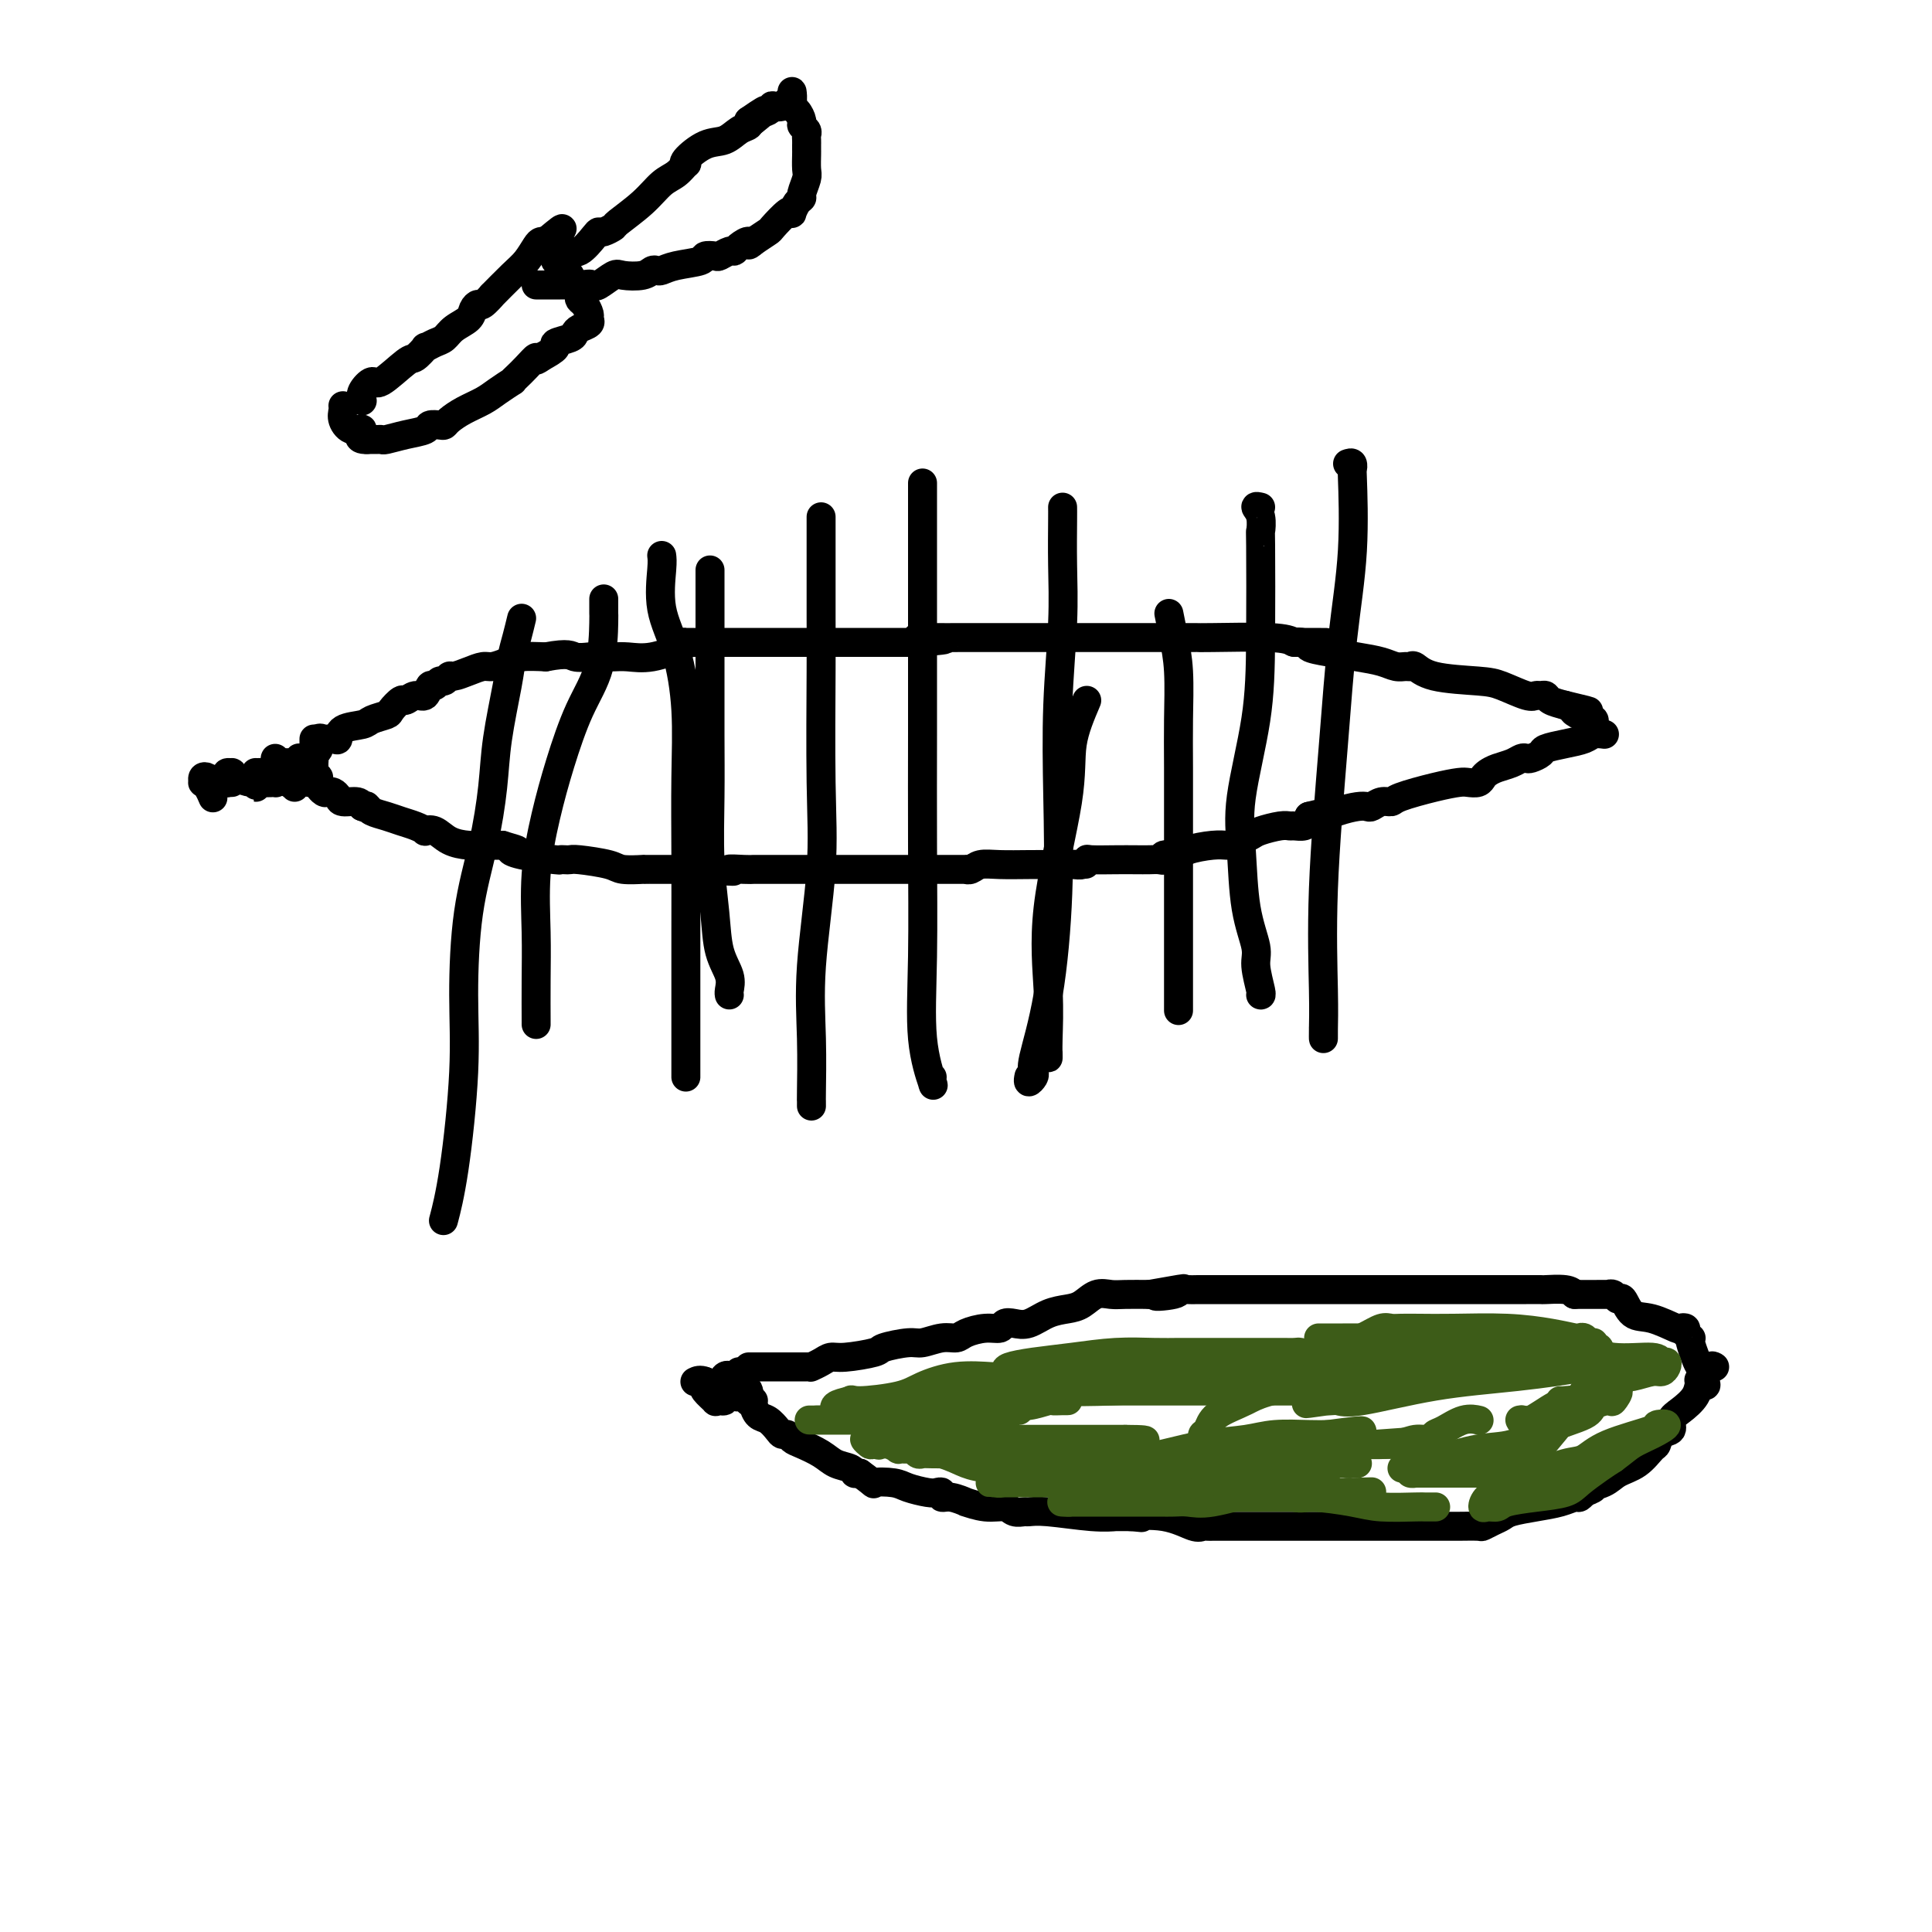 <svg viewBox='0 0 400 400' version='1.1' xmlns='http://www.w3.org/2000/svg' xmlns:xlink='http://www.w3.org/1999/xlink'><g fill='none' stroke='#000000' stroke-width='6' stroke-linecap='round' stroke-linejoin='round'><path d='M64,162c0.303,-0.121 0.606,-0.243 1,0c0.394,0.243 0.879,0.849 1,1c0.121,0.151 -0.122,-0.153 0,0c0.122,0.153 0.608,0.763 1,1c0.392,0.237 0.690,0.101 1,0c0.310,-0.101 0.633,-0.167 1,0c0.367,0.167 0.778,0.567 1,1c0.222,0.433 0.255,0.900 1,1c0.745,0.100 2.200,-0.165 3,0c0.800,0.165 0.943,0.762 1,1c0.057,0.238 0.029,0.119 0,0'/><path d='M75,167c1.934,0.786 1.269,0.252 1,0c-0.269,-0.252 -0.144,-0.222 0,0c0.144,0.222 0.305,0.638 1,1c0.695,0.362 1.922,0.672 3,1c1.078,0.328 2.007,0.675 3,1c0.993,0.325 2.050,0.630 3,1c0.950,0.370 1.794,0.807 2,1c0.206,0.193 -0.225,0.143 0,0c0.225,-0.143 1.107,-0.378 2,0c0.893,0.378 1.797,1.369 3,2c1.203,0.631 2.706,0.901 4,1c1.294,0.099 2.378,0.027 3,0c0.622,-0.027 0.783,-0.007 1,0c0.217,0.007 0.491,0.002 1,0c0.509,-0.002 1.255,-0.001 2,0'/><path d='M104,175c4.928,1.420 2.749,0.969 2,1c-0.749,0.031 -0.068,0.544 2,1c2.068,0.456 5.523,0.853 7,1c1.477,0.147 0.977,0.042 1,0c0.023,-0.042 0.570,-0.022 1,0c0.430,0.022 0.743,0.044 1,0c0.257,-0.044 0.456,-0.155 2,0c1.544,0.155 4.431,0.578 6,1c1.569,0.422 1.820,0.845 3,1c1.180,0.155 3.289,0.041 4,0c0.711,-0.041 0.025,-0.011 0,0c-0.025,0.011 0.613,0.003 1,0c0.387,-0.003 0.523,-0.001 1,0c0.477,0.001 1.293,0.000 2,0c0.707,-0.000 1.303,-0.000 2,0c0.697,0.000 1.495,0.000 2,0c0.505,-0.000 0.715,-0.000 1,0c0.285,0.000 0.643,0.000 1,0c0.357,-0.000 0.711,-0.000 1,0c0.289,0.000 0.511,0.000 1,0c0.489,-0.000 1.244,-0.000 2,0'/><path d='M147,180c7.406,0.774 4.422,0.207 4,0c-0.422,-0.207 1.718,-0.056 3,0c1.282,0.056 1.707,0.015 2,0c0.293,-0.015 0.453,-0.004 1,0c0.547,0.004 1.480,0.001 2,0c0.520,-0.001 0.625,-0.000 1,0c0.375,0.000 1.018,0.000 2,0c0.982,-0.000 2.302,-0.000 4,0c1.698,0.000 3.773,0.000 5,0c1.227,-0.000 1.606,-0.000 2,0c0.394,0.000 0.804,0.000 1,0c0.196,-0.000 0.179,-0.000 1,0c0.821,0.000 2.480,0.000 4,0c1.520,-0.000 2.900,-0.000 5,0c2.100,0.000 4.919,0.001 7,0c2.081,-0.001 3.424,-0.004 5,0c1.576,0.004 3.385,0.015 4,0c0.615,-0.015 0.036,-0.057 0,0c-0.036,0.057 0.471,0.211 1,0c0.529,-0.211 1.080,-0.789 2,-1c0.920,-0.211 2.209,-0.057 4,0c1.791,0.057 4.083,0.016 6,0c1.917,-0.016 3.458,-0.008 5,0'/><path d='M218,179c11.631,-0.150 5.207,-0.026 3,0c-2.207,0.026 -0.198,-0.046 1,0c1.198,0.046 1.584,0.208 2,0c0.416,-0.208 0.864,-0.788 1,-1c0.136,-0.212 -0.038,-0.057 1,0c1.038,0.057 3.288,0.016 5,0c1.712,-0.016 2.887,-0.008 4,0c1.113,0.008 2.165,0.017 3,0c0.835,-0.017 1.453,-0.060 2,0c0.547,0.060 1.024,0.222 1,0c-0.024,-0.222 -0.550,-0.830 0,-1c0.550,-0.170 2.175,0.098 3,0c0.825,-0.098 0.851,-0.561 2,-1c1.149,-0.439 3.422,-0.854 5,-1c1.578,-0.146 2.459,-0.024 3,0c0.541,0.024 0.740,-0.049 1,0c0.260,0.049 0.581,0.221 1,0c0.419,-0.221 0.934,-0.833 1,-1c0.066,-0.167 -0.319,0.113 0,0c0.319,-0.113 1.341,-0.619 2,-1c0.659,-0.381 0.954,-0.637 2,-1c1.046,-0.363 2.844,-0.832 4,-1c1.156,-0.168 1.669,-0.034 2,0c0.331,0.034 0.481,-0.032 1,0c0.519,0.032 1.409,0.163 2,0c0.591,-0.163 0.883,-0.618 1,-1c0.117,-0.382 0.058,-0.691 0,-1'/><path d='M271,169c5.195,-1.348 3.184,-0.216 3,0c-0.184,0.216 1.459,-0.482 3,-1c1.541,-0.518 2.980,-0.856 4,-1c1.020,-0.144 1.620,-0.093 2,0c0.380,0.093 0.540,0.229 1,0c0.460,-0.229 1.219,-0.821 2,-1c0.781,-0.179 1.584,0.057 2,0c0.416,-0.057 0.444,-0.407 2,-1c1.556,-0.593 4.641,-1.430 7,-2c2.359,-0.570 3.994,-0.874 5,-1c1.006,-0.126 1.385,-0.075 2,0c0.615,0.075 1.467,0.175 2,0c0.533,-0.175 0.748,-0.625 1,-1c0.252,-0.375 0.540,-0.675 1,-1c0.460,-0.325 1.092,-0.675 2,-1c0.908,-0.325 2.093,-0.626 3,-1c0.907,-0.374 1.536,-0.821 2,-1c0.464,-0.179 0.763,-0.089 1,0c0.237,0.089 0.413,0.179 1,0c0.587,-0.179 1.585,-0.626 2,-1c0.415,-0.374 0.248,-0.675 1,-1c0.752,-0.325 2.422,-0.676 4,-1c1.578,-0.324 3.062,-0.623 4,-1c0.938,-0.377 1.329,-0.832 2,-1c0.671,-0.168 1.620,-0.048 2,0c0.380,0.048 0.190,0.024 0,0'/><path d='M65,160c-0.001,-0.303 -0.001,-0.606 0,-1c0.001,-0.394 0.004,-0.878 0,-1c-0.004,-0.122 -0.016,0.117 0,0c0.016,-0.117 0.060,-0.592 0,-1c-0.060,-0.408 -0.223,-0.750 0,-1c0.223,-0.250 0.833,-0.407 1,-1c0.167,-0.593 -0.110,-1.623 0,-2c0.110,-0.377 0.607,-0.102 1,0c0.393,0.102 0.684,0.029 1,0c0.316,-0.029 0.658,-0.015 1,0'/><path d='M69,153c0.690,0.108 0.914,0.380 1,0c0.086,-0.380 0.035,-1.410 1,-2c0.965,-0.590 2.945,-0.740 4,-1c1.055,-0.260 1.185,-0.629 2,-1c0.815,-0.371 2.315,-0.745 3,-1c0.685,-0.255 0.554,-0.392 1,-1c0.446,-0.608 1.467,-1.687 2,-2c0.533,-0.313 0.576,0.142 1,0c0.424,-0.142 1.227,-0.879 2,-1c0.773,-0.121 1.516,0.375 2,0c0.484,-0.375 0.707,-1.621 1,-2c0.293,-0.379 0.654,0.109 1,0c0.346,-0.109 0.676,-0.817 1,-1c0.324,-0.183 0.643,0.157 1,0c0.357,-0.157 0.752,-0.812 1,-1c0.248,-0.188 0.349,0.090 1,0c0.651,-0.090 1.852,-0.550 3,-1c1.148,-0.450 2.241,-0.891 3,-1c0.759,-0.109 1.183,0.115 2,0c0.817,-0.115 2.028,-0.569 3,-1c0.972,-0.431 1.706,-0.837 3,-1c1.294,-0.163 3.147,-0.081 5,0'/><path d='M113,136c4.899,-0.928 5.146,-0.249 6,0c0.854,0.249 2.313,0.066 3,0c0.687,-0.066 0.600,-0.016 1,0c0.400,0.016 1.288,-0.002 2,0c0.712,0.002 1.250,0.025 2,0c0.750,-0.025 1.714,-0.098 3,0c1.286,0.098 2.896,0.366 5,0c2.104,-0.366 4.702,-1.366 6,-2c1.298,-0.634 1.295,-0.902 1,-1c-0.295,-0.098 -0.882,-0.026 0,0c0.882,0.026 3.233,0.007 5,0c1.767,-0.007 2.949,-0.002 5,0c2.051,0.002 4.970,0.001 7,0c2.030,-0.001 3.171,-0.000 4,0c0.829,0.000 1.346,0.000 2,0c0.654,-0.000 1.444,-0.000 2,0c0.556,0.000 0.879,0.000 1,0c0.121,-0.000 0.039,-0.000 0,0c-0.039,0.000 -0.035,0.000 2,0c2.035,-0.000 6.102,-0.000 9,0c2.898,0.000 4.626,0.000 6,0c1.374,-0.000 2.392,-0.000 3,0c0.608,0.000 0.804,0.000 1,0'/><path d='M189,133c12.171,-0.691 4.598,-0.917 2,-1c-2.598,-0.083 -0.220,-0.022 2,0c2.220,0.022 4.281,0.006 6,0c1.719,-0.006 3.095,-0.002 4,0c0.905,0.002 1.339,0.000 2,0c0.661,-0.000 1.549,-0.000 2,0c0.451,0.000 0.463,0.000 1,0c0.537,-0.000 1.597,-0.000 3,0c1.403,0.000 3.148,0.000 5,0c1.852,-0.000 3.810,-0.000 5,0c1.190,0.000 1.611,0.000 2,0c0.389,-0.000 0.746,0.000 1,0c0.254,-0.000 0.404,-0.000 1,0c0.596,0.000 1.637,0.000 3,0c1.363,-0.000 3.047,-0.000 5,0c1.953,0.000 4.176,0.000 6,0c1.824,-0.000 3.249,-0.000 4,0c0.751,0.000 0.829,0.000 1,0c0.171,-0.000 0.437,-0.001 1,0c0.563,0.001 1.424,0.003 2,0c0.576,-0.003 0.866,-0.011 1,0c0.134,0.011 0.113,0.041 3,0c2.887,-0.041 8.682,-0.155 12,0c3.318,0.155 4.159,0.577 5,1'/><path d='M268,133c12.392,0.013 3.871,0.045 1,0c-2.871,-0.045 -0.091,-0.167 1,0c1.091,0.167 0.494,0.623 1,1c0.506,0.377 2.114,0.675 4,1c1.886,0.325 4.050,0.676 6,1c1.950,0.324 3.687,0.621 5,1c1.313,0.379 2.201,0.840 3,1c0.799,0.160 1.508,0.018 2,0c0.492,-0.018 0.765,0.088 1,0c0.235,-0.088 0.430,-0.370 1,0c0.570,0.370 1.515,1.391 4,2c2.485,0.609 6.511,0.804 9,1c2.489,0.196 3.441,0.391 5,1c1.559,0.609 3.726,1.630 5,2c1.274,0.370 1.656,0.088 2,0c0.344,-0.088 0.649,0.018 1,0c0.351,-0.018 0.748,-0.159 1,0c0.252,0.159 0.358,0.617 1,1c0.642,0.383 1.821,0.692 3,1'/><path d='M324,146c8.951,2.116 3.327,0.907 2,1c-1.327,0.093 1.643,1.486 3,2c1.357,0.514 1.102,0.147 1,0c-0.102,-0.147 -0.051,-0.073 0,0'/><path d='M65,153c-0.002,0.332 -0.004,0.663 0,1c0.004,0.337 0.012,0.679 0,1c-0.012,0.321 -0.046,0.622 0,1c0.046,0.378 0.170,0.833 0,1c-0.170,0.167 -0.634,0.048 -1,0c-0.366,-0.048 -0.634,-0.023 -1,0c-0.366,0.023 -0.829,0.045 -1,0c-0.171,-0.045 -0.049,-0.156 0,0c0.049,0.156 0.024,0.578 0,1'/><path d='M62,158c-0.508,0.770 -0.277,0.195 0,0c0.277,-0.195 0.601,-0.010 1,0c0.399,0.010 0.875,-0.155 1,0c0.125,0.155 -0.101,0.629 0,1c0.101,0.371 0.527,0.638 1,1c0.473,0.362 0.992,0.818 1,1c0.008,0.182 -0.496,0.091 -1,0'/><path d='M65,161c0.286,0.282 -0.501,-0.513 -1,-1c-0.499,-0.487 -0.712,-0.667 -1,-1c-0.288,-0.333 -0.652,-0.818 -1,-1c-0.348,-0.182 -0.682,-0.060 -1,0c-0.318,0.060 -0.622,0.058 -1,0c-0.378,-0.058 -0.831,-0.171 -1,0c-0.169,0.171 -0.055,0.625 0,1c0.055,0.375 0.051,0.672 0,1c-0.051,0.328 -0.148,0.686 0,1c0.148,0.314 0.540,0.585 1,1c0.460,0.415 0.989,0.976 1,1c0.011,0.024 -0.494,-0.488 -1,-1'/><path d='M60,162c-0.238,0.440 -0.834,-0.461 -1,-1c-0.166,-0.539 0.099,-0.715 0,-1c-0.099,-0.285 -0.562,-0.680 -1,-1c-0.438,-0.320 -0.849,-0.566 -1,-1c-0.151,-0.434 -0.040,-1.056 0,-1c0.040,0.056 0.011,0.788 0,1c-0.011,0.212 -0.003,-0.098 0,0c0.003,0.098 0.001,0.603 0,1c-0.001,0.397 -0.000,0.685 0,1c0.000,0.315 0.000,0.658 0,1'/><path d='M57,161c-0.455,-0.216 -0.093,-0.257 0,0c0.093,0.257 -0.083,0.811 0,1c0.083,0.189 0.425,0.012 0,0c-0.425,-0.012 -1.616,0.140 -2,0c-0.384,-0.140 0.041,-0.571 0,-1c-0.041,-0.429 -0.547,-0.857 -1,-1c-0.453,-0.143 -0.853,0.000 -1,0c-0.147,-0.000 -0.042,-0.143 0,0c0.042,0.143 0.021,0.571 0,1'/><path d='M53,161c-0.619,0.247 -0.167,0.866 0,1c0.167,0.134 0.049,-0.215 0,0c-0.049,0.215 -0.027,0.996 0,1c0.027,0.004 0.061,-0.769 0,-1c-0.061,-0.231 -0.216,0.081 -1,0c-0.784,-0.081 -2.196,-0.555 -3,-1c-0.804,-0.445 -0.999,-0.862 -1,-1c-0.001,-0.138 0.192,0.001 0,0c-0.192,-0.001 -0.769,-0.143 -1,0c-0.231,0.143 -0.115,0.572 0,1'/><path d='M47,161c-0.908,0.227 -0.178,0.793 0,1c0.178,0.207 -0.195,0.055 0,0c0.195,-0.055 0.957,-0.014 1,0c0.043,0.014 -0.632,0.000 -1,0c-0.368,-0.000 -0.428,0.013 -1,0c-0.572,-0.013 -1.656,-0.052 -2,0c-0.344,0.052 0.051,0.196 0,0c-0.051,-0.196 -0.547,-0.730 -1,-1c-0.453,-0.270 -0.864,-0.275 -1,0c-0.136,0.275 0.002,0.831 0,1c-0.002,0.169 -0.145,-0.047 0,0c0.145,0.047 0.577,0.359 1,1c0.423,0.641 0.835,1.612 1,2c0.165,0.388 0.082,0.194 0,0'/><path d='M75,83c-0.203,-0.587 -0.407,-1.175 0,-2c0.407,-0.825 1.423,-1.889 2,-2c0.577,-0.111 0.713,0.731 2,0c1.287,-0.731 3.724,-3.036 5,-4c1.276,-0.964 1.392,-0.586 2,-1c0.608,-0.414 1.709,-1.619 2,-2c0.291,-0.381 -0.227,0.064 0,0c0.227,-0.064 1.198,-0.636 2,-1c0.802,-0.364 1.434,-0.519 2,-1c0.566,-0.481 1.067,-1.290 2,-2c0.933,-0.710 2.297,-1.323 3,-2c0.703,-0.677 0.745,-1.418 1,-2c0.255,-0.582 0.722,-1.006 1,-1c0.278,0.006 0.367,0.442 1,0c0.633,-0.442 1.808,-1.761 2,-2c0.192,-0.239 -0.601,0.601 0,0c0.601,-0.601 2.595,-2.645 4,-4c1.405,-1.355 2.222,-2.023 3,-3c0.778,-0.977 1.517,-2.263 2,-3c0.483,-0.737 0.709,-0.925 1,-1c0.291,-0.075 0.645,-0.038 1,0'/><path d='M113,50c6.102,-5.153 2.357,-1.535 1,0c-1.357,1.535 -0.326,0.989 0,1c0.326,0.011 -0.053,0.581 0,1c0.053,0.419 0.539,0.689 1,1c0.461,0.311 0.897,0.665 1,1c0.103,0.335 -0.126,0.653 0,1c0.126,0.347 0.608,0.723 1,1c0.392,0.277 0.693,0.456 1,1c0.307,0.544 0.621,1.454 1,2c0.379,0.546 0.823,0.727 1,1c0.177,0.273 0.085,0.636 0,1c-0.085,0.364 -0.165,0.727 0,1c0.165,0.273 0.573,0.454 1,1c0.427,0.546 0.871,1.456 1,2c0.129,0.544 -0.057,0.723 0,1c0.057,0.277 0.357,0.652 0,1c-0.357,0.348 -1.372,0.670 -2,1c-0.628,0.330 -0.870,0.669 -1,1c-0.130,0.331 -0.148,0.656 -1,1c-0.852,0.344 -2.537,0.708 -3,1c-0.463,0.292 0.296,0.512 0,1c-0.296,0.488 -1.648,1.244 -3,2'/><path d='M112,74c-1.680,1.299 -0.878,0.045 -1,0c-0.122,-0.045 -1.166,1.118 -2,2c-0.834,0.882 -1.457,1.482 -2,2c-0.543,0.518 -1.005,0.954 -1,1c0.005,0.046 0.478,-0.296 0,0c-0.478,0.296 -1.907,1.232 -3,2c-1.093,0.768 -1.850,1.369 -3,2c-1.150,0.631 -2.694,1.293 -4,2c-1.306,0.707 -2.375,1.461 -3,2c-0.625,0.539 -0.806,0.865 -1,1c-0.194,0.135 -0.402,0.078 -1,0c-0.598,-0.078 -1.585,-0.179 -2,0c-0.415,0.179 -0.257,0.636 -1,1c-0.743,0.364 -2.387,0.633 -4,1c-1.613,0.367 -3.195,0.830 -4,1c-0.805,0.170 -0.832,0.046 -1,0c-0.168,-0.046 -0.477,-0.013 -1,0c-0.523,0.013 -1.262,0.007 -2,0'/><path d='M76,91c-2.768,0.141 -1.186,-1.507 -1,-2c0.186,-0.493 -1.022,0.169 -2,0c-0.978,-0.169 -1.726,-1.169 -2,-2c-0.274,-0.831 -0.074,-1.493 0,-2c0.074,-0.507 0.021,-0.859 0,-1c-0.021,-0.141 -0.011,-0.070 0,0'/><path d='M115,54c-0.206,-0.459 -0.413,-0.918 0,-1c0.413,-0.082 1.445,0.212 2,0c0.555,-0.212 0.634,-0.932 1,-1c0.366,-0.068 1.020,0.514 2,0c0.980,-0.514 2.287,-2.124 3,-3c0.713,-0.876 0.834,-1.017 1,-1c0.166,0.017 0.379,0.191 1,0c0.621,-0.191 1.650,-0.746 2,-1c0.350,-0.254 0.020,-0.205 1,-1c0.980,-0.795 3.268,-2.433 5,-4c1.732,-1.567 2.906,-3.062 4,-4c1.094,-0.938 2.109,-1.320 3,-2c0.891,-0.680 1.659,-1.659 2,-2c0.341,-0.341 0.255,-0.046 0,0c-0.255,0.046 -0.677,-0.159 0,-1c0.677,-0.841 2.455,-2.319 4,-3c1.545,-0.681 2.857,-0.564 4,-1c1.143,-0.436 2.115,-1.425 3,-2c0.885,-0.575 1.681,-0.736 2,-1c0.319,-0.264 0.159,-0.632 0,-1'/><path d='M155,25c6.381,-4.438 2.335,-1.032 1,0c-1.335,1.032 0.041,-0.311 1,-1c0.959,-0.689 1.499,-0.725 2,-1c0.501,-0.275 0.961,-0.789 1,-1c0.039,-0.211 -0.343,-0.117 0,0c0.343,0.117 1.413,0.259 2,0c0.587,-0.259 0.693,-0.918 1,-1c0.307,-0.082 0.814,0.412 1,0c0.186,-0.412 0.050,-1.729 0,-2c-0.050,-0.271 -0.013,0.504 0,1c0.013,0.496 0.004,0.713 0,1c-0.004,0.287 -0.002,0.643 0,1'/><path d='M164,22c0.161,0.582 0.565,0.537 1,1c0.435,0.463 0.901,1.433 1,2c0.099,0.567 -0.170,0.730 0,1c0.170,0.270 0.778,0.646 1,1c0.222,0.354 0.060,0.687 0,1c-0.060,0.313 -0.016,0.607 0,1c0.016,0.393 0.004,0.886 0,1c-0.004,0.114 -0.000,-0.151 0,0c0.000,0.151 -0.004,0.716 0,1c0.004,0.284 0.016,0.286 0,1c-0.016,0.714 -0.060,2.141 0,3c0.060,0.859 0.222,1.152 0,2c-0.222,0.848 -0.830,2.252 -1,3c-0.170,0.748 0.097,0.838 0,1c-0.097,0.162 -0.559,0.394 -1,1c-0.441,0.606 -0.862,1.587 -1,2c-0.138,0.413 0.007,0.260 0,0c-0.007,-0.260 -0.167,-0.626 -1,0c-0.833,0.626 -2.340,2.246 -3,3c-0.660,0.754 -0.474,0.644 -1,1c-0.526,0.356 -1.763,1.178 -3,2'/><path d='M156,50c-1.666,1.504 -0.832,0.263 -1,0c-0.168,-0.263 -1.339,0.452 -2,1c-0.661,0.548 -0.812,0.931 -1,1c-0.188,0.069 -0.414,-0.175 -1,0c-0.586,0.175 -1.532,0.768 -2,1c-0.468,0.232 -0.458,0.104 -1,0c-0.542,-0.104 -1.637,-0.185 -2,0c-0.363,0.185 0.005,0.637 -1,1c-1.005,0.363 -3.383,0.637 -5,1c-1.617,0.363 -2.471,0.816 -3,1c-0.529,0.184 -0.731,0.100 -1,0c-0.269,-0.100 -0.604,-0.216 -1,0c-0.396,0.216 -0.852,0.762 -2,1c-1.148,0.238 -2.988,0.167 -4,0c-1.012,-0.167 -1.195,-0.430 -2,0c-0.805,0.430 -2.230,1.551 -3,2c-0.770,0.449 -0.885,0.224 -1,0'/><path d='M123,59c-5.239,1.392 -1.838,0.373 -1,0c0.838,-0.373 -0.887,-0.100 -2,0c-1.113,0.100 -1.615,0.027 -2,0c-0.385,-0.027 -0.653,-0.007 -1,0c-0.347,0.007 -0.773,0.002 -1,0c-0.227,-0.002 -0.257,-0.001 -1,0c-0.743,0.001 -2.200,0.000 -3,0c-0.800,-0.000 -0.943,-0.000 -1,0c-0.057,0.000 -0.029,0.000 0,0'/><path d='M279,96c0.419,-0.145 0.838,-0.290 1,0c0.162,0.290 0.066,1.015 0,1c-0.066,-0.015 -0.102,-0.770 0,2c0.102,2.770 0.343,9.064 0,15c-0.343,5.936 -1.269,11.512 -2,18c-0.731,6.488 -1.268,13.888 -2,23c-0.732,9.112 -1.660,19.937 -2,29c-0.340,9.063 -0.091,16.365 0,21c0.091,4.635 0.024,6.603 0,8c-0.024,1.397 -0.007,2.222 0,2c0.007,-0.222 0.002,-1.492 0,-2c-0.002,-0.508 -0.001,-0.254 0,0'/><path d='M261,105c-0.536,-0.126 -1.072,-0.252 -1,0c0.072,0.252 0.750,0.884 1,2c0.250,1.116 0.070,2.718 0,3c-0.070,0.282 -0.029,-0.756 0,3c0.029,3.756 0.048,12.305 0,19c-0.048,6.695 -0.163,11.537 -1,17c-0.837,5.463 -2.397,11.547 -3,16c-0.603,4.453 -0.249,7.274 0,11c0.249,3.726 0.392,8.357 1,12c0.608,3.643 1.679,6.296 2,8c0.321,1.704 -0.110,2.457 0,4c0.110,1.543 0.760,3.877 1,5c0.240,1.123 0.068,1.035 0,1c-0.068,-0.035 -0.034,-0.018 0,0'/><path d='M242,127c0.309,1.569 0.619,3.138 1,5c0.381,1.862 0.834,4.018 1,7c0.166,2.982 0.044,6.789 0,10c-0.044,3.211 -0.012,5.825 0,10c0.012,4.175 0.003,9.911 0,15c-0.003,5.089 -0.001,9.532 0,15c0.001,5.468 0.000,11.960 0,15c-0.000,3.040 -0.000,2.626 0,3c0.000,0.374 0.000,1.535 0,2c-0.000,0.465 -0.000,0.232 0,0'/><path d='M225,145c-1.276,2.994 -2.552,5.987 -3,9c-0.448,3.013 -0.067,6.045 -1,12c-0.933,5.955 -3.178,14.832 -4,22c-0.822,7.168 -0.220,12.628 0,17c0.220,4.372 0.059,7.656 0,10c-0.059,2.344 -0.016,3.746 0,4c0.016,0.254 0.005,-0.642 0,-1c-0.005,-0.358 -0.002,-0.179 0,0'/><path d='M220,105c0.008,0.507 0.016,1.014 0,3c-0.016,1.986 -0.056,5.450 0,9c0.056,3.550 0.207,7.185 0,12c-0.207,4.815 -0.770,10.810 -1,17c-0.230,6.190 -0.125,12.576 0,19c0.125,6.424 0.269,12.887 0,20c-0.269,7.113 -0.952,14.877 -2,21c-1.048,6.123 -2.463,10.604 -3,13c-0.537,2.396 -0.196,2.708 0,3c0.196,0.292 0.249,0.563 0,1c-0.249,0.437 -0.798,1.041 -1,1c-0.202,-0.041 -0.058,-0.726 0,-1c0.058,-0.274 0.029,-0.137 0,0'/><path d='M191,100c-0.000,0.696 -0.000,1.393 0,3c0.000,1.607 0.000,4.126 0,6c-0.000,1.874 -0.000,3.105 0,5c0.000,1.895 0.001,4.456 0,8c-0.001,3.544 -0.002,8.072 0,13c0.002,4.928 0.008,10.257 0,17c-0.008,6.743 -0.030,14.900 0,23c0.030,8.100 0.113,16.142 0,23c-0.113,6.858 -0.423,12.531 0,17c0.423,4.469 1.577,7.734 2,9c0.423,1.266 0.114,0.533 0,0c-0.114,-0.533 -0.033,-0.867 0,-1c0.033,-0.133 0.016,-0.067 0,0'/><path d='M170,107c0.000,1.050 0.000,2.099 0,3c-0.000,0.901 -0.001,1.652 0,3c0.001,1.348 0.002,3.293 0,6c-0.002,2.707 -0.008,6.175 0,9c0.008,2.825 0.030,5.008 0,11c-0.030,5.992 -0.113,15.792 0,23c0.113,7.208 0.423,11.825 0,18c-0.423,6.175 -1.577,13.907 -2,20c-0.423,6.093 -0.113,10.547 0,15c0.113,4.453 0.030,8.905 0,11c-0.030,2.095 -0.008,1.833 0,2c0.008,0.167 0.002,0.762 0,1c-0.002,0.238 -0.001,0.119 0,0'/><path d='M147,118c0.000,0.190 0.000,0.379 0,2c-0.000,1.621 -0.001,4.673 0,8c0.001,3.327 0.004,6.929 0,11c-0.004,4.071 -0.013,8.612 0,13c0.013,4.388 0.050,8.624 0,13c-0.050,4.376 -0.185,8.892 0,13c0.185,4.108 0.691,7.808 1,11c0.309,3.192 0.423,5.875 1,8c0.577,2.125 1.619,3.693 2,5c0.381,1.307 0.103,2.352 0,3c-0.103,0.648 -0.029,0.899 0,1c0.029,0.101 0.015,0.050 0,0'/><path d='M137,115c0.075,0.561 0.150,1.121 0,3c-0.150,1.879 -0.523,5.075 0,8c0.523,2.925 1.944,5.577 3,9c1.056,3.423 1.747,7.615 2,12c0.253,4.385 0.068,8.963 0,14c-0.068,5.037 -0.018,10.533 0,16c0.018,5.467 0.005,10.903 0,16c-0.005,5.097 -0.001,9.853 0,14c0.001,4.147 0.000,7.686 0,10c-0.000,2.314 -0.000,3.404 0,4c0.000,0.596 0.000,0.699 0,1c-0.000,0.301 -0.000,0.800 0,1c0.000,0.200 0.000,0.100 0,0'/><path d='M125,124c0.001,0.198 0.003,0.396 0,1c-0.003,0.604 -0.010,1.613 0,2c0.010,0.387 0.036,0.153 0,2c-0.036,1.847 -0.132,5.777 -1,9c-0.868,3.223 -2.506,5.741 -4,9c-1.494,3.259 -2.845,7.260 -4,11c-1.155,3.740 -2.113,7.220 -3,11c-0.887,3.780 -1.702,7.860 -2,12c-0.298,4.140 -0.080,8.339 0,12c0.080,3.661 0.021,6.786 0,10c-0.021,3.214 -0.006,6.519 0,8c0.006,1.481 0.002,1.137 0,1c-0.002,-0.137 -0.001,-0.069 0,0'/><path d='M108,128c-0.325,1.347 -0.650,2.693 -1,4c-0.350,1.307 -0.726,2.574 -1,4c-0.274,1.426 -0.448,3.012 -1,6c-0.552,2.988 -1.483,7.378 -2,11c-0.517,3.622 -0.620,6.476 -1,10c-0.380,3.524 -1.035,7.716 -2,12c-0.965,4.284 -2.238,8.659 -3,14c-0.762,5.341 -1.014,11.650 -1,17c0.014,5.350 0.292,9.743 0,16c-0.292,6.257 -1.156,14.377 -2,20c-0.844,5.623 -1.670,8.749 -2,10c-0.330,1.251 -0.165,0.625 0,0'/><path d='M156,290c-0.067,0.213 -0.134,0.425 0,1c0.134,0.575 0.470,1.512 1,2c0.530,0.488 1.255,0.526 2,1c0.745,0.474 1.510,1.383 2,2c0.490,0.617 0.704,0.942 1,1c0.296,0.058 0.672,-0.149 1,0c0.328,0.149 0.606,0.656 1,1c0.394,0.344 0.905,0.527 2,1c1.095,0.473 2.776,1.237 4,2c1.224,0.763 1.991,1.525 3,2c1.009,0.475 2.260,0.663 3,1c0.740,0.337 0.968,0.821 1,1c0.032,0.179 -0.134,0.051 0,0c0.134,-0.051 0.567,-0.026 1,0'/><path d='M178,305c3.873,2.785 2.557,2.249 3,2c0.443,-0.249 2.645,-0.211 4,0c1.355,0.211 1.865,0.597 3,1c1.135,0.403 2.897,0.825 4,1c1.103,0.175 1.547,0.104 2,0c0.453,-0.104 0.913,-0.239 1,0c0.087,0.239 -0.200,0.853 0,1c0.200,0.147 0.886,-0.172 2,0c1.114,0.172 2.654,0.834 3,1c0.346,0.166 -0.503,-0.166 0,0c0.503,0.166 2.357,0.829 4,1c1.643,0.171 3.075,-0.151 4,0c0.925,0.151 1.345,0.776 2,1c0.655,0.224 1.546,0.046 2,0c0.454,-0.046 0.471,0.040 1,0c0.529,-0.040 1.570,-0.207 4,0c2.430,0.207 6.251,0.787 9,1c2.749,0.213 4.428,0.057 5,0c0.572,-0.057 0.039,-0.015 0,0c-0.039,0.015 0.418,0.004 1,0c0.582,-0.004 1.291,-0.002 2,0'/><path d='M234,314c4.593,0.342 1.076,0.197 1,0c-0.076,-0.197 3.290,-0.445 6,0c2.710,0.445 4.764,1.583 6,2c1.236,0.417 1.653,0.112 2,0c0.347,-0.112 0.625,-0.030 1,0c0.375,0.030 0.847,0.008 1,0c0.153,-0.008 -0.012,-0.002 1,0c1.012,0.002 3.202,0.001 6,0c2.798,-0.001 6.202,-0.000 9,0c2.798,0.000 4.988,0.000 7,0c2.012,-0.000 3.847,-0.000 5,0c1.153,0.000 1.625,-0.000 2,0c0.375,0.000 0.654,0.000 1,0c0.346,-0.000 0.758,-0.000 1,0c0.242,0.000 0.312,0.001 3,0c2.688,-0.001 7.994,-0.003 11,0c3.006,0.003 3.712,0.012 5,0c1.288,-0.012 3.158,-0.045 4,0c0.842,0.045 0.657,0.167 1,0c0.343,-0.167 1.214,-0.622 2,-1c0.786,-0.378 1.485,-0.680 2,-1c0.515,-0.320 0.845,-0.659 2,-1c1.155,-0.341 3.136,-0.683 5,-1c1.864,-0.317 3.610,-0.607 5,-1c1.390,-0.393 2.424,-0.889 3,-1c0.576,-0.111 0.693,0.162 1,0c0.307,-0.162 0.802,-0.761 1,-1c0.198,-0.239 0.099,-0.120 0,0'/><path d='M328,309c3.482,-1.276 1.188,-0.966 1,-1c-0.188,-0.034 1.729,-0.414 3,-1c1.271,-0.586 1.897,-1.379 3,-2c1.103,-0.621 2.682,-1.068 4,-2c1.318,-0.932 2.376,-2.347 3,-3c0.624,-0.653 0.813,-0.544 1,-1c0.187,-0.456 0.372,-1.476 1,-2c0.628,-0.524 1.698,-0.553 2,-1c0.302,-0.447 -0.164,-1.311 0,-2c0.164,-0.689 0.957,-1.202 2,-2c1.043,-0.798 2.335,-1.882 3,-3c0.665,-1.118 0.704,-2.272 1,-3c0.296,-0.728 0.850,-1.032 1,-1c0.150,0.032 -0.104,0.400 0,0c0.104,-0.400 0.567,-1.569 1,-2c0.433,-0.431 0.838,-0.123 1,0c0.162,0.123 0.081,0.062 0,0'/><path d='M155,283c0.356,0.000 0.712,0.000 1,0c0.288,-0.000 0.508,-0.000 1,0c0.492,0.000 1.254,0.001 2,0c0.746,-0.001 1.474,-0.003 3,0c1.526,0.003 3.851,0.011 5,0c1.149,-0.011 1.122,-0.041 1,0c-0.122,0.041 -0.340,0.151 0,0c0.340,-0.151 1.239,-0.565 2,-1c0.761,-0.435 1.383,-0.891 2,-1c0.617,-0.109 1.227,0.130 3,0c1.773,-0.130 4.708,-0.627 6,-1c1.292,-0.373 0.941,-0.621 2,-1c1.059,-0.379 3.528,-0.889 5,-1c1.472,-0.111 1.948,0.176 3,0c1.052,-0.176 2.681,-0.817 4,-1c1.319,-0.183 2.328,0.091 3,0c0.672,-0.091 1.009,-0.547 2,-1c0.991,-0.453 2.638,-0.904 4,-1c1.362,-0.096 2.440,0.164 3,0c0.560,-0.164 0.604,-0.751 1,-1c0.396,-0.249 1.145,-0.159 2,0c0.855,0.159 1.818,0.389 3,0c1.182,-0.389 2.585,-1.397 4,-2c1.415,-0.603 2.842,-0.803 4,-1c1.158,-0.197 2.048,-0.393 3,-1c0.952,-0.607 1.967,-1.627 3,-2c1.033,-0.373 2.086,-0.101 3,0c0.914,0.101 1.690,0.029 3,0c1.310,-0.029 3.155,-0.014 5,0'/><path d='M238,268c13.120,-2.337 4.419,-0.679 2,0c-2.419,0.679 1.442,0.378 3,0c1.558,-0.378 0.811,-0.833 1,-1c0.189,-0.167 1.314,-0.045 2,0c0.686,0.045 0.932,0.012 2,0c1.068,-0.012 2.958,-0.003 4,0c1.042,0.003 1.235,0.001 3,0c1.765,-0.001 5.103,-0.000 7,0c1.897,0.000 2.354,0.000 3,0c0.646,-0.000 1.482,-0.000 2,0c0.518,0.000 0.716,0.000 1,0c0.284,-0.000 0.652,-0.000 1,0c0.348,0.000 0.676,0.000 1,0c0.324,-0.000 0.646,-0.000 2,0c1.354,0.000 3.742,0.000 6,0c2.258,-0.000 4.388,-0.000 6,0c1.612,0.000 2.707,-0.000 4,0c1.293,0.000 2.785,0.000 4,0c1.215,-0.000 2.152,-0.000 3,0c0.848,0.000 1.607,0.000 3,0c1.393,-0.000 3.420,-0.000 5,0c1.580,0.000 2.711,0.000 4,0c1.289,-0.000 2.735,-0.000 4,0c1.265,0.000 2.350,0.000 3,0c0.650,-0.000 0.867,-0.001 1,0c0.133,0.001 0.182,0.003 1,0c0.818,-0.003 2.405,-0.011 3,0c0.595,0.011 0.199,0.041 1,0c0.801,-0.041 2.800,-0.155 4,0c1.200,0.155 1.600,0.577 2,1'/><path d='M326,268c14.282,-0.000 5.988,-0.001 3,0c-2.988,0.001 -0.668,0.005 1,0c1.668,-0.005 2.684,-0.018 3,0c0.316,0.018 -0.068,0.068 0,0c0.068,-0.068 0.589,-0.255 1,0c0.411,0.255 0.713,0.951 1,1c0.287,0.049 0.559,-0.551 1,0c0.441,0.551 1.050,2.252 2,3c0.950,0.748 2.239,0.543 4,1c1.761,0.457 3.992,1.576 5,2c1.008,0.424 0.792,0.152 1,0c0.208,-0.152 0.840,-0.183 1,0c0.160,0.183 -0.150,0.580 0,1c0.150,0.420 0.761,0.862 1,1c0.239,0.138 0.106,-0.027 0,0c-0.106,0.027 -0.186,0.245 0,1c0.186,0.755 0.638,2.048 1,3c0.362,0.952 0.633,1.565 1,2c0.367,0.435 0.830,0.694 1,1c0.170,0.306 0.049,0.659 0,1c-0.049,0.341 -0.024,0.671 0,1'/><path d='M353,286c0.711,1.711 -0.511,0.489 -1,0c-0.489,-0.489 -0.244,-0.244 0,0'/><path d='M153,284c0.022,0.392 0.044,0.784 0,1c-0.044,0.216 -0.156,0.256 0,1c0.156,0.744 0.578,2.192 1,3c0.422,0.808 0.842,0.975 1,1c0.158,0.025 0.053,-0.091 0,0c-0.053,0.091 -0.053,0.388 0,0c0.053,-0.388 0.158,-1.460 0,-2c-0.158,-0.540 -0.578,-0.548 -1,-1c-0.422,-0.452 -0.845,-1.349 -1,-2c-0.155,-0.651 -0.041,-1.057 0,-1c0.041,0.057 0.008,0.576 0,1c-0.008,0.424 0.008,0.753 0,1c-0.008,0.247 -0.041,0.413 0,1c0.041,0.587 0.154,1.596 0,2c-0.154,0.404 -0.577,0.202 -1,0'/><path d='M152,289c-0.377,0.576 -0.819,-0.484 -1,-1c-0.181,-0.516 -0.100,-0.489 0,-1c0.100,-0.511 0.219,-1.561 0,-2c-0.219,-0.439 -0.777,-0.268 -1,0c-0.223,0.268 -0.112,0.634 0,1'/><path d='M150,286c-0.306,-0.343 -0.072,0.300 0,1c0.072,0.700 -0.017,1.457 0,2c0.017,0.543 0.141,0.871 0,1c-0.141,0.129 -0.545,0.060 -1,0c-0.455,-0.060 -0.959,-0.111 -1,0c-0.041,0.111 0.381,0.383 0,0c-0.381,-0.383 -1.566,-1.422 -2,-2c-0.434,-0.578 -0.117,-0.694 0,-1c0.117,-0.306 0.033,-0.802 0,-1c-0.033,-0.198 -0.017,-0.099 0,0'/><path d='M146,286c-1.067,-0.467 -1.733,-0.133 -2,0c-0.267,0.133 -0.133,0.067 0,0'/></g>
<g fill='none' stroke='#3D5C18' stroke-width='6' stroke-linecap='round' stroke-linejoin='round'><path d='M297,312c0.214,-0.002 0.428,-0.003 0,0c-0.428,0.003 -1.497,0.011 -2,0c-0.503,-0.011 -0.438,-0.039 -2,0c-1.562,0.039 -4.750,0.147 -7,0c-2.250,-0.147 -3.563,-0.547 -6,-1c-2.437,-0.453 -5.999,-0.959 -8,-1c-2.001,-0.041 -2.443,0.381 -4,0c-1.557,-0.381 -4.230,-1.567 -6,-2c-1.770,-0.433 -2.636,-0.115 -4,0c-1.364,0.115 -3.225,0.026 -6,0c-2.775,-0.026 -6.462,0.010 -9,0c-2.538,-0.010 -3.925,-0.067 -5,0c-1.075,0.067 -1.838,0.256 -2,0c-0.162,-0.256 0.276,-0.959 0,-1c-0.276,-0.041 -1.266,0.578 0,0c1.266,-0.578 4.788,-2.353 7,-3c2.212,-0.647 3.113,-0.165 4,0c0.887,0.165 1.758,0.012 3,0c1.242,-0.012 2.854,0.116 5,0c2.146,-0.116 4.826,-0.476 7,-1c2.174,-0.524 3.841,-1.212 6,-2c2.159,-0.788 4.811,-1.675 8,-2c3.189,-0.325 6.917,-0.087 9,0c2.083,0.087 2.522,0.023 3,0c0.478,-0.023 0.994,-0.007 1,0c0.006,0.007 -0.497,0.003 -1,0'/><path d='M288,299c6.393,-0.766 -0.125,-0.181 -3,0c-2.875,0.181 -2.108,-0.044 -4,0c-1.892,0.044 -6.444,0.355 -11,1c-4.556,0.645 -9.117,1.623 -14,3c-4.883,1.377 -10.087,3.154 -14,4c-3.913,0.846 -6.534,0.763 -9,1c-2.466,0.237 -4.778,0.796 -6,1c-1.222,0.204 -1.353,0.055 -1,0c0.353,-0.055 1.190,-0.015 2,0c0.810,0.015 1.593,0.004 4,0c2.407,-0.004 6.438,-0.001 12,0c5.562,0.001 12.656,0.001 16,0c3.344,-0.001 2.936,-0.003 3,0c0.064,0.003 0.598,0.011 1,0c0.402,-0.011 0.673,-0.041 1,0c0.327,0.041 0.712,0.155 1,0c0.288,-0.155 0.479,-0.578 1,-1c0.521,-0.422 1.371,-0.845 2,-1c0.629,-0.155 1.037,-0.044 1,0c-0.037,0.044 -0.518,0.022 -1,0'/><path d='M269,307c5.774,-0.308 -0.791,-0.079 -3,0c-2.209,0.079 -0.061,0.007 -4,0c-3.939,-0.007 -13.963,0.051 -18,0c-4.037,-0.051 -2.087,-0.212 -4,0c-1.913,0.212 -7.690,0.795 -10,1c-2.310,0.205 -1.153,0.030 -1,0c0.153,-0.030 -0.699,0.083 -1,0c-0.301,-0.083 -0.052,-0.362 -1,0c-0.948,0.362 -3.092,1.365 -4,2c-0.908,0.635 -0.582,0.902 -1,1c-0.418,0.098 -1.582,0.026 -2,0c-0.418,-0.026 -0.089,-0.007 1,0c1.089,0.007 2.938,0.002 5,0c2.062,-0.002 4.337,-0.001 6,0c1.663,0.001 2.716,0.002 4,0c1.284,-0.002 2.800,-0.008 4,0c1.200,0.008 2.083,0.030 3,0c0.917,-0.030 1.869,-0.113 3,0c1.131,0.113 2.441,0.423 5,0c2.559,-0.423 6.365,-1.577 9,-2c2.635,-0.423 4.098,-0.113 6,0c1.902,0.113 4.243,0.031 6,0c1.757,-0.031 2.931,-0.009 4,0c1.069,0.009 2.035,0.004 3,0'/><path d='M279,309c9.340,-0.293 3.189,-0.026 1,0c-2.189,0.026 -0.414,-0.189 0,0c0.414,0.189 -0.531,0.783 -1,1c-0.469,0.217 -0.463,0.058 -1,0c-0.537,-0.058 -1.619,-0.016 -3,0c-1.381,0.016 -3.061,0.004 -5,0c-1.939,-0.004 -4.136,-0.001 -6,0c-1.864,0.001 -3.396,0.000 -5,0c-1.604,-0.000 -3.279,-0.000 -5,0c-1.721,0.000 -3.486,0.000 -6,0c-2.514,-0.000 -5.777,-0.000 -8,0c-2.223,0.000 -3.406,0.000 -5,0c-1.594,-0.000 -3.598,-0.000 -4,0c-0.402,0.000 0.799,0.000 2,0'/><path d='M233,310c-6.302,0.142 0.944,-0.004 5,0c4.056,0.004 4.923,0.157 7,0c2.077,-0.157 5.365,-0.623 8,-1c2.635,-0.377 4.616,-0.665 7,-1c2.384,-0.335 5.171,-0.717 7,-1c1.829,-0.283 2.702,-0.468 4,-1c1.298,-0.532 3.023,-1.410 4,-2c0.977,-0.590 1.207,-0.891 2,-1c0.793,-0.109 2.151,-0.027 3,0c0.849,0.027 1.189,-0.000 1,0c-0.189,0.000 -0.909,0.028 -2,0c-1.091,-0.028 -2.554,-0.113 -4,0c-1.446,0.113 -2.874,0.422 -6,1c-3.126,0.578 -7.951,1.423 -11,2c-3.049,0.577 -4.322,0.887 -5,1c-0.678,0.113 -0.759,0.031 -1,0c-0.241,-0.031 -0.640,-0.009 -1,0c-0.360,0.009 -0.680,0.004 -1,0'/><path d='M250,307c-4.884,0.619 -2.096,0.166 -2,0c0.096,-0.166 -2.502,-0.044 -5,0c-2.498,0.044 -4.898,0.012 -7,0c-2.102,-0.012 -3.907,-0.003 -5,0c-1.093,0.003 -1.474,0.001 -2,0c-0.526,-0.001 -1.197,-0.000 -2,0c-0.803,0.000 -1.736,0.000 -3,0c-1.264,-0.000 -2.857,-0.000 -5,0c-2.143,0.000 -4.835,0.001 -7,0c-2.165,-0.001 -3.803,-0.003 -5,0c-1.197,0.003 -1.951,0.013 -2,0c-0.049,-0.013 0.609,-0.048 1,0c0.391,0.048 0.516,0.179 2,0c1.484,-0.179 4.326,-0.668 7,-1c2.674,-0.332 5.180,-0.509 8,-1c2.820,-0.491 5.956,-1.298 9,-2c3.044,-0.702 5.998,-1.298 9,-2c3.002,-0.702 6.053,-1.508 9,-2c2.947,-0.492 5.790,-0.668 8,-1c2.210,-0.332 3.787,-0.820 6,-1c2.213,-0.180 5.061,-0.051 7,0c1.939,0.051 2.970,0.026 4,0'/><path d='M275,297c11.388,-1.547 5.857,-0.416 4,0c-1.857,0.416 -0.041,0.115 1,0c1.041,-0.115 1.307,-0.045 1,0c-0.307,0.045 -1.186,0.065 -2,0c-0.814,-0.065 -1.562,-0.214 -4,0c-2.438,0.214 -6.567,0.790 -11,2c-4.433,1.210 -9.172,3.054 -16,4c-6.828,0.946 -15.746,0.994 -22,1c-6.254,0.006 -9.845,-0.030 -13,0c-3.155,0.030 -5.875,0.127 -8,0c-2.125,-0.127 -3.654,-0.478 -5,-1c-1.346,-0.522 -2.509,-1.215 -5,-2c-2.491,-0.785 -6.311,-1.660 -9,-2c-2.689,-0.340 -4.247,-0.144 -5,0c-0.753,0.144 -0.703,0.235 -1,0c-0.297,-0.235 -0.943,-0.795 -1,-1c-0.057,-0.205 0.475,-0.055 1,0c0.525,0.055 1.044,0.015 2,0c0.956,-0.015 2.349,-0.004 4,0c1.651,0.004 3.561,0.001 5,0c1.439,-0.001 2.406,-0.000 5,0c2.594,0.000 6.814,0.000 11,0c4.186,-0.000 8.339,-0.000 12,0c3.661,0.000 6.832,0.000 9,0c2.168,-0.000 3.334,-0.000 4,0c0.666,0.000 0.833,0.000 1,0'/><path d='M233,298c8.081,0.027 2.284,0.596 -1,1c-3.284,0.404 -4.056,0.644 -6,1c-1.944,0.356 -5.060,0.827 -9,1c-3.940,0.173 -8.705,0.047 -12,0c-3.295,-0.047 -5.121,-0.016 -7,0c-1.879,0.016 -3.812,0.019 -5,0c-1.188,-0.019 -1.633,-0.058 -2,0c-0.367,0.058 -0.657,0.213 -1,0c-0.343,-0.213 -0.740,-0.793 -1,-1c-0.260,-0.207 -0.384,-0.041 -1,0c-0.616,0.041 -1.724,-0.042 -2,0c-0.276,0.042 0.280,0.209 0,0c-0.280,-0.209 -1.395,-0.796 -2,-1c-0.605,-0.204 -0.700,-0.026 -1,0c-0.300,0.026 -0.806,-0.100 -1,0c-0.194,0.100 -0.077,0.427 0,0c0.077,-0.427 0.113,-1.609 0,-2c-0.113,-0.391 -0.377,0.010 0,0c0.377,-0.010 1.393,-0.431 3,-1c1.607,-0.569 3.803,-1.284 6,-2'/><path d='M191,294c2.160,-0.774 3.559,-0.207 5,0c1.441,0.207 2.924,0.056 5,0c2.076,-0.056 4.745,-0.015 6,0c1.255,0.015 1.095,0.004 1,0c-0.095,-0.004 -0.126,-0.001 0,0c0.126,0.001 0.407,0.000 0,0c-0.407,-0.000 -1.504,-0.000 -2,0c-0.496,0.000 -0.392,0.000 -2,0c-1.608,-0.000 -4.927,-0.000 -8,0c-3.073,0.000 -5.898,0.000 -9,0c-3.102,-0.000 -6.480,-0.000 -9,0c-2.520,0.000 -4.182,0.000 -5,0c-0.818,-0.000 -0.791,-0.000 -1,0c-0.209,0.000 -0.654,0.000 -1,0c-0.346,-0.000 -0.593,-0.000 -1,0c-0.407,0.000 -0.973,0.000 -1,0c-0.027,-0.000 0.487,-0.000 1,0'/><path d='M170,294c-5.451,-0.001 -0.580,-0.003 2,0c2.580,0.003 2.867,0.011 4,0c1.133,-0.011 3.112,-0.041 5,0c1.888,0.041 3.685,0.155 6,0c2.315,-0.155 5.146,-0.577 8,-1c2.854,-0.423 5.729,-0.845 8,-1c2.271,-0.155 3.937,-0.041 5,0c1.063,0.041 1.522,0.011 2,0c0.478,-0.011 0.975,-0.003 1,0c0.025,0.003 -0.423,0.001 -1,0c-0.577,-0.001 -1.282,0.001 -2,0c-0.718,-0.001 -1.448,-0.003 -3,0c-1.552,0.003 -3.925,0.011 -6,0c-2.075,-0.011 -3.851,-0.041 -5,0c-1.149,0.041 -1.670,0.155 -2,0c-0.330,-0.155 -0.470,-0.578 -1,-1c-0.530,-0.422 -1.450,-0.845 -2,-1c-0.550,-0.155 -0.728,-0.044 -1,0c-0.272,0.044 -0.636,0.022 -1,0'/><path d='M187,290c-3.932,-0.309 -1.761,-0.083 -1,0c0.761,0.083 0.111,0.022 0,0c-0.111,-0.022 0.318,-0.005 1,0c0.682,0.005 1.618,-0.002 2,0c0.382,0.002 0.209,0.015 2,0c1.791,-0.015 5.544,-0.057 8,0c2.456,0.057 3.614,0.211 5,0c1.386,-0.211 3.000,-0.789 4,-1c1.000,-0.211 1.385,-0.057 2,0c0.615,0.057 1.460,0.015 2,0c0.540,-0.015 0.776,-0.004 1,0c0.224,0.004 0.435,0.001 1,0c0.565,-0.001 1.485,-0.001 2,0c0.515,0.001 0.626,0.004 1,0c0.374,-0.004 1.012,-0.015 1,0c-0.012,0.015 -0.672,0.057 -1,0c-0.328,-0.057 -0.322,-0.211 -2,0c-1.678,0.211 -5.038,0.789 -7,1c-1.962,0.211 -2.526,0.057 -3,0c-0.474,-0.057 -0.858,-0.015 -1,0c-0.142,0.015 -0.040,0.004 -1,0c-0.960,-0.004 -2.980,-0.002 -5,0'/><path d='M198,290c-3.998,-0.072 -4.994,-0.751 -6,-1c-1.006,-0.249 -2.024,-0.067 -3,0c-0.976,0.067 -1.912,0.018 -2,0c-0.088,-0.018 0.671,-0.005 1,0c0.329,0.005 0.227,0.001 1,0c0.773,-0.001 2.420,-0.000 4,0c1.580,0.000 3.093,0.000 5,0c1.907,-0.000 4.207,-0.000 6,0c1.793,0.000 3.079,0.000 4,0c0.921,-0.000 1.479,-0.000 2,0c0.521,0.000 1.006,0.000 1,0c-0.006,-0.000 -0.503,-0.000 -1,0'/><path d='M210,289c2.836,-0.049 -0.573,-0.171 -2,0c-1.427,0.171 -0.872,0.634 -2,1c-1.128,0.366 -3.940,0.634 -6,1c-2.060,0.366 -3.368,0.830 -4,1c-0.632,0.170 -0.588,0.046 -1,0c-0.412,-0.046 -1.281,-0.015 -1,0c0.281,0.015 1.710,0.014 3,0c1.290,-0.014 2.440,-0.042 3,0c0.560,0.042 0.531,0.155 2,0c1.469,-0.155 4.435,-0.577 6,-1c1.565,-0.423 1.728,-0.845 2,-1c0.272,-0.155 0.653,-0.041 1,0c0.347,0.041 0.660,0.011 1,0c0.340,-0.011 0.707,-0.003 1,0c0.293,0.003 0.512,0.001 1,0c0.488,-0.001 1.244,-0.000 2,0'/><path d='M216,290c3.449,-0.309 2.073,-0.083 2,0c-0.073,0.083 1.157,0.021 2,0c0.843,-0.021 1.299,-0.002 1,0c-0.299,0.002 -1.355,-0.014 -2,0c-0.645,0.014 -0.881,0.059 -1,0c-0.119,-0.059 -0.122,-0.222 -1,0c-0.878,0.222 -2.630,0.830 -4,1c-1.370,0.170 -2.357,-0.098 -4,0c-1.643,0.098 -3.942,0.562 -6,1c-2.058,0.438 -3.875,0.849 -5,1c-1.125,0.151 -1.558,0.040 -2,0c-0.442,-0.040 -0.892,-0.011 -1,0c-0.108,0.011 0.126,0.003 0,0c-0.126,-0.003 -0.611,-0.001 -1,0c-0.389,0.001 -0.682,0.000 -1,0c-0.318,-0.000 -0.662,-0.000 -1,0c-0.338,0.000 -0.669,0.000 -1,0'/><path d='M191,293c-4.436,0.464 -1.028,0.124 0,0c1.028,-0.124 -0.326,-0.033 -1,0c-0.674,0.033 -0.668,0.009 -1,0c-0.332,-0.009 -1.002,-0.002 -2,0c-0.998,0.002 -2.323,0.000 -3,0c-0.677,-0.000 -0.706,0.001 -2,0c-1.294,-0.001 -3.853,-0.004 -5,0c-1.147,0.004 -0.881,0.016 -1,0c-0.119,-0.016 -0.623,-0.060 -1,0c-0.377,0.060 -0.629,0.223 -1,0c-0.371,-0.223 -0.862,-0.833 -1,-1c-0.138,-0.167 0.078,0.109 0,0c-0.078,-0.109 -0.451,-0.603 0,-1c0.451,-0.397 1.725,-0.699 3,-1'/><path d='M176,290c0.336,-0.427 0.175,0.005 2,0c1.825,-0.005 5.637,-0.446 8,-1c2.363,-0.554 3.277,-1.219 5,-2c1.723,-0.781 4.255,-1.676 7,-2c2.745,-0.324 5.703,-0.076 7,0c1.297,0.076 0.935,-0.021 1,0c0.065,0.021 0.558,0.161 1,0c0.442,-0.161 0.831,-0.621 1,-1c0.169,-0.379 0.116,-0.676 1,-1c0.884,-0.324 2.704,-0.675 5,-1c2.296,-0.325 5.066,-0.623 8,-1c2.934,-0.377 6.031,-0.833 9,-1c2.969,-0.167 5.809,-0.045 8,0c2.191,0.045 3.732,0.012 5,0c1.268,-0.012 2.264,-0.003 3,0c0.736,0.003 1.212,0.001 2,0c0.788,-0.001 1.888,-0.000 3,0c1.112,0.000 2.237,-0.001 4,0c1.763,0.001 4.163,0.003 6,0c1.837,-0.003 3.110,-0.010 4,0c0.890,0.010 1.396,0.036 2,0c0.604,-0.036 1.306,-0.135 1,0c-0.306,0.135 -1.621,0.506 -2,1c-0.379,0.494 0.179,1.113 -3,2c-3.179,0.887 -10.095,2.041 -16,3c-5.905,0.959 -10.799,1.721 -18,2c-7.201,0.279 -16.708,0.075 -22,0c-5.292,-0.075 -6.369,-0.021 -7,0c-0.631,0.021 -0.815,0.011 -1,0'/><path d='M200,288c-7.549,0.248 -2.421,-0.133 -1,0c1.421,0.133 -0.863,0.779 -2,1c-1.137,0.221 -1.125,0.017 -1,0c0.125,-0.017 0.362,0.154 2,0c1.638,-0.154 4.676,-0.633 6,-1c1.324,-0.367 0.935,-0.620 7,-1c6.065,-0.380 18.583,-0.885 26,-1c7.417,-0.115 9.734,0.162 13,0c3.266,-0.162 7.480,-0.762 10,-1c2.520,-0.238 3.346,-0.113 4,0c0.654,0.113 1.137,0.215 2,0c0.863,-0.215 2.106,-0.749 3,-1c0.894,-0.251 1.440,-0.221 2,0c0.560,0.221 1.135,0.634 2,1c0.865,0.366 2.021,0.687 3,1c0.979,0.313 1.781,0.620 2,1c0.219,0.380 -0.146,0.834 0,1c0.146,0.166 0.804,0.045 1,0c0.196,-0.045 -0.071,-0.012 -1,0c-0.929,0.012 -2.520,0.003 -4,0c-1.480,-0.003 -2.850,-0.001 -7,0c-4.150,0.001 -11.079,0.000 -18,0c-6.921,-0.000 -13.835,-0.000 -19,0c-5.165,0.000 -8.583,0.000 -12,0'/><path d='M218,288c-9.464,-0.013 -3.125,-0.046 -1,0c2.125,0.046 0.037,0.170 -1,0c-1.037,-0.170 -1.022,-0.633 -1,-1c0.022,-0.367 0.052,-0.637 0,-1c-0.052,-0.363 -0.186,-0.818 0,-1c0.186,-0.182 0.692,-0.091 2,0c1.308,0.091 3.418,0.182 5,0c1.582,-0.182 2.635,-0.637 6,-1c3.365,-0.363 9.040,-0.633 14,-1c4.960,-0.367 9.203,-0.830 14,-1c4.797,-0.170 10.148,-0.045 15,0c4.852,0.045 9.205,0.012 15,0c5.795,-0.012 13.032,-0.003 18,0c4.968,0.003 7.666,0.000 11,0c3.334,-0.000 7.303,0.002 10,0c2.697,-0.002 4.123,-0.008 5,0c0.877,0.008 1.205,0.031 1,0c-0.205,-0.031 -0.943,-0.116 -1,0c-0.057,0.116 0.566,0.434 -2,1c-2.566,0.566 -8.323,1.381 -14,2c-5.677,0.619 -11.275,1.042 -17,2c-5.725,0.958 -11.576,2.453 -15,3c-3.424,0.547 -4.422,0.147 -5,0c-0.578,-0.147 -0.737,-0.042 -1,0c-0.263,0.042 -0.632,0.021 -1,0'/><path d='M275,290c-8.613,1.226 -2.645,0.291 -1,0c1.645,-0.291 -1.031,0.060 -2,0c-0.969,-0.060 -0.230,-0.533 0,-1c0.230,-0.467 -0.048,-0.928 0,-2c0.048,-1.072 0.422,-2.757 1,-4c0.578,-1.243 1.361,-2.046 3,-3c1.639,-0.954 4.134,-2.060 6,-3c1.866,-0.940 3.102,-1.716 4,-2c0.898,-0.284 1.458,-0.077 2,0c0.542,0.077 1.067,0.023 2,0c0.933,-0.023 2.275,-0.017 4,0c1.725,0.017 3.835,0.043 7,0c3.165,-0.043 7.387,-0.156 11,0c3.613,0.156 6.617,0.582 9,1c2.383,0.418 4.145,0.829 5,1c0.855,0.171 0.802,0.102 1,0c0.198,-0.102 0.645,-0.238 1,0c0.355,0.238 0.617,0.851 1,1c0.383,0.149 0.887,-0.166 1,0c0.113,0.166 -0.166,0.814 0,1c0.166,0.186 0.775,-0.091 1,0c0.225,0.091 0.064,0.549 0,1c-0.064,0.451 -0.032,0.896 0,1c0.032,0.104 0.064,-0.131 0,0c-0.064,0.131 -0.224,0.629 -1,1c-0.776,0.371 -2.167,0.615 -5,1c-2.833,0.385 -7.109,0.911 -12,1c-4.891,0.089 -10.397,-0.260 -17,0c-6.603,0.260 -14.301,1.130 -22,2'/><path d='M274,286c-12.106,1.697 -13.870,2.941 -16,4c-2.130,1.059 -4.625,1.934 -6,3c-1.375,1.066 -1.630,2.324 -2,3c-0.370,0.676 -0.854,0.770 -1,1c-0.146,0.230 0.046,0.598 0,1c-0.046,0.402 -0.329,0.840 0,1c0.329,0.160 1.270,0.043 2,0c0.730,-0.043 1.248,-0.010 2,0c0.752,0.010 1.737,-0.001 4,0c2.263,0.001 5.804,0.015 9,0c3.196,-0.015 6.046,-0.060 10,0c3.954,0.060 9.011,0.225 12,0c2.989,-0.225 3.909,-0.838 5,-1c1.091,-0.162 2.352,0.128 3,0c0.648,-0.128 0.682,-0.675 1,-1c0.318,-0.325 0.920,-0.427 2,-1c1.080,-0.573 2.637,-1.616 4,-2c1.363,-0.384 2.532,-0.110 3,0c0.468,0.110 0.234,0.055 0,0'/><path d='M323,290c0.213,0.015 0.425,0.031 1,0c0.575,-0.031 1.512,-0.107 2,0c0.488,0.107 0.527,0.398 0,1c-0.527,0.602 -1.620,1.514 -2,2c-0.380,0.486 -0.047,0.547 -2,3c-1.953,2.453 -6.191,7.299 -9,10c-2.809,2.701 -4.189,3.257 -5,4c-0.811,0.743 -1.051,1.674 -1,2c0.051,0.326 0.395,0.046 1,0c0.605,-0.046 1.473,0.140 2,0c0.527,-0.140 0.714,-0.608 2,-1c1.286,-0.392 3.671,-0.710 6,-1c2.329,-0.290 4.604,-0.552 6,-1c1.396,-0.448 1.914,-1.082 3,-2c1.086,-0.918 2.739,-2.119 4,-3c1.261,-0.881 2.131,-1.440 3,-2'/><path d='M334,302c2.269,-1.673 2.942,-2.356 4,-3c1.058,-0.644 2.503,-1.250 4,-2c1.497,-0.750 3.048,-1.644 3,-2c-0.048,-0.356 -1.693,-0.174 -2,0c-0.307,0.174 0.724,0.341 -1,1c-1.724,0.659 -6.204,1.809 -9,3c-2.796,1.191 -3.907,2.424 -5,3c-1.093,0.576 -2.166,0.494 -4,1c-1.834,0.506 -4.427,1.600 -6,2c-1.573,0.400 -2.126,0.107 -3,0c-0.874,-0.107 -2.070,-0.029 -4,0c-1.930,0.029 -4.593,0.007 -7,0c-2.407,-0.007 -4.558,-0.001 -6,0c-1.442,0.001 -2.177,-0.002 -3,0c-0.823,0.002 -1.736,0.011 -2,0c-0.264,-0.011 0.121,-0.041 0,0c-0.121,0.041 -0.749,0.155 -1,0c-0.251,-0.155 -0.126,-0.577 0,-1'/><path d='M292,304c-3.820,-0.102 -0.369,0.143 1,0c1.369,-0.143 0.655,-0.674 1,-1c0.345,-0.326 1.750,-0.447 4,-1c2.250,-0.553 5.346,-1.538 8,-2c2.654,-0.462 4.865,-0.401 7,-1c2.135,-0.599 4.192,-1.857 7,-3c2.808,-1.143 6.366,-2.171 8,-3c1.634,-0.829 1.343,-1.458 2,-2c0.657,-0.542 2.261,-0.998 3,-1c0.739,-0.002 0.614,0.448 1,0c0.386,-0.448 1.284,-1.795 1,-2c-0.284,-0.205 -1.749,0.733 -2,1c-0.251,0.267 0.712,-0.136 0,0c-0.712,0.136 -3.098,0.810 -5,1c-1.902,0.190 -3.320,-0.103 -4,0c-0.680,0.103 -0.623,0.601 -1,1c-0.377,0.399 -1.189,0.700 -2,1'/><path d='M321,292c-2.397,0.784 -1.389,0.745 -1,1c0.389,0.255 0.160,0.803 -1,1c-1.160,0.197 -3.252,0.043 -4,0c-0.748,-0.043 -0.154,0.027 0,0c0.154,-0.027 -0.134,-0.150 0,0c0.134,0.150 0.689,0.573 2,0c1.311,-0.573 3.377,-2.142 5,-3c1.623,-0.858 2.803,-1.004 3,-1c0.197,0.004 -0.589,0.160 0,0c0.589,-0.160 2.553,-0.635 3,-1c0.447,-0.365 -0.623,-0.620 0,-1c0.623,-0.380 2.940,-0.885 4,-1c1.060,-0.115 0.862,0.161 1,0c0.138,-0.161 0.611,-0.760 1,-1c0.389,-0.240 0.695,-0.120 1,0'/><path d='M335,286c3.257,-1.481 1.398,-1.184 1,-1c-0.398,0.184 0.665,0.256 2,0c1.335,-0.256 2.943,-0.838 4,-1c1.057,-0.162 1.564,0.096 2,0c0.436,-0.096 0.800,-0.546 1,-1c0.200,-0.454 0.236,-0.913 0,-1c-0.236,-0.087 -0.745,0.197 -1,0c-0.255,-0.197 -0.255,-0.875 -2,-1c-1.745,-0.125 -5.233,0.302 -8,0c-2.767,-0.302 -4.813,-1.335 -6,-2c-1.187,-0.665 -1.514,-0.963 -2,-1c-0.486,-0.037 -1.131,0.186 -2,0c-0.869,-0.186 -1.963,-0.782 -5,-1c-3.037,-0.218 -8.018,-0.058 -13,0c-4.982,0.058 -9.964,0.016 -15,0c-5.036,-0.016 -10.125,-0.004 -13,0c-2.875,0.004 -3.536,0.001 -4,0c-0.464,-0.001 -0.732,-0.001 -1,0'/></g>
</svg>